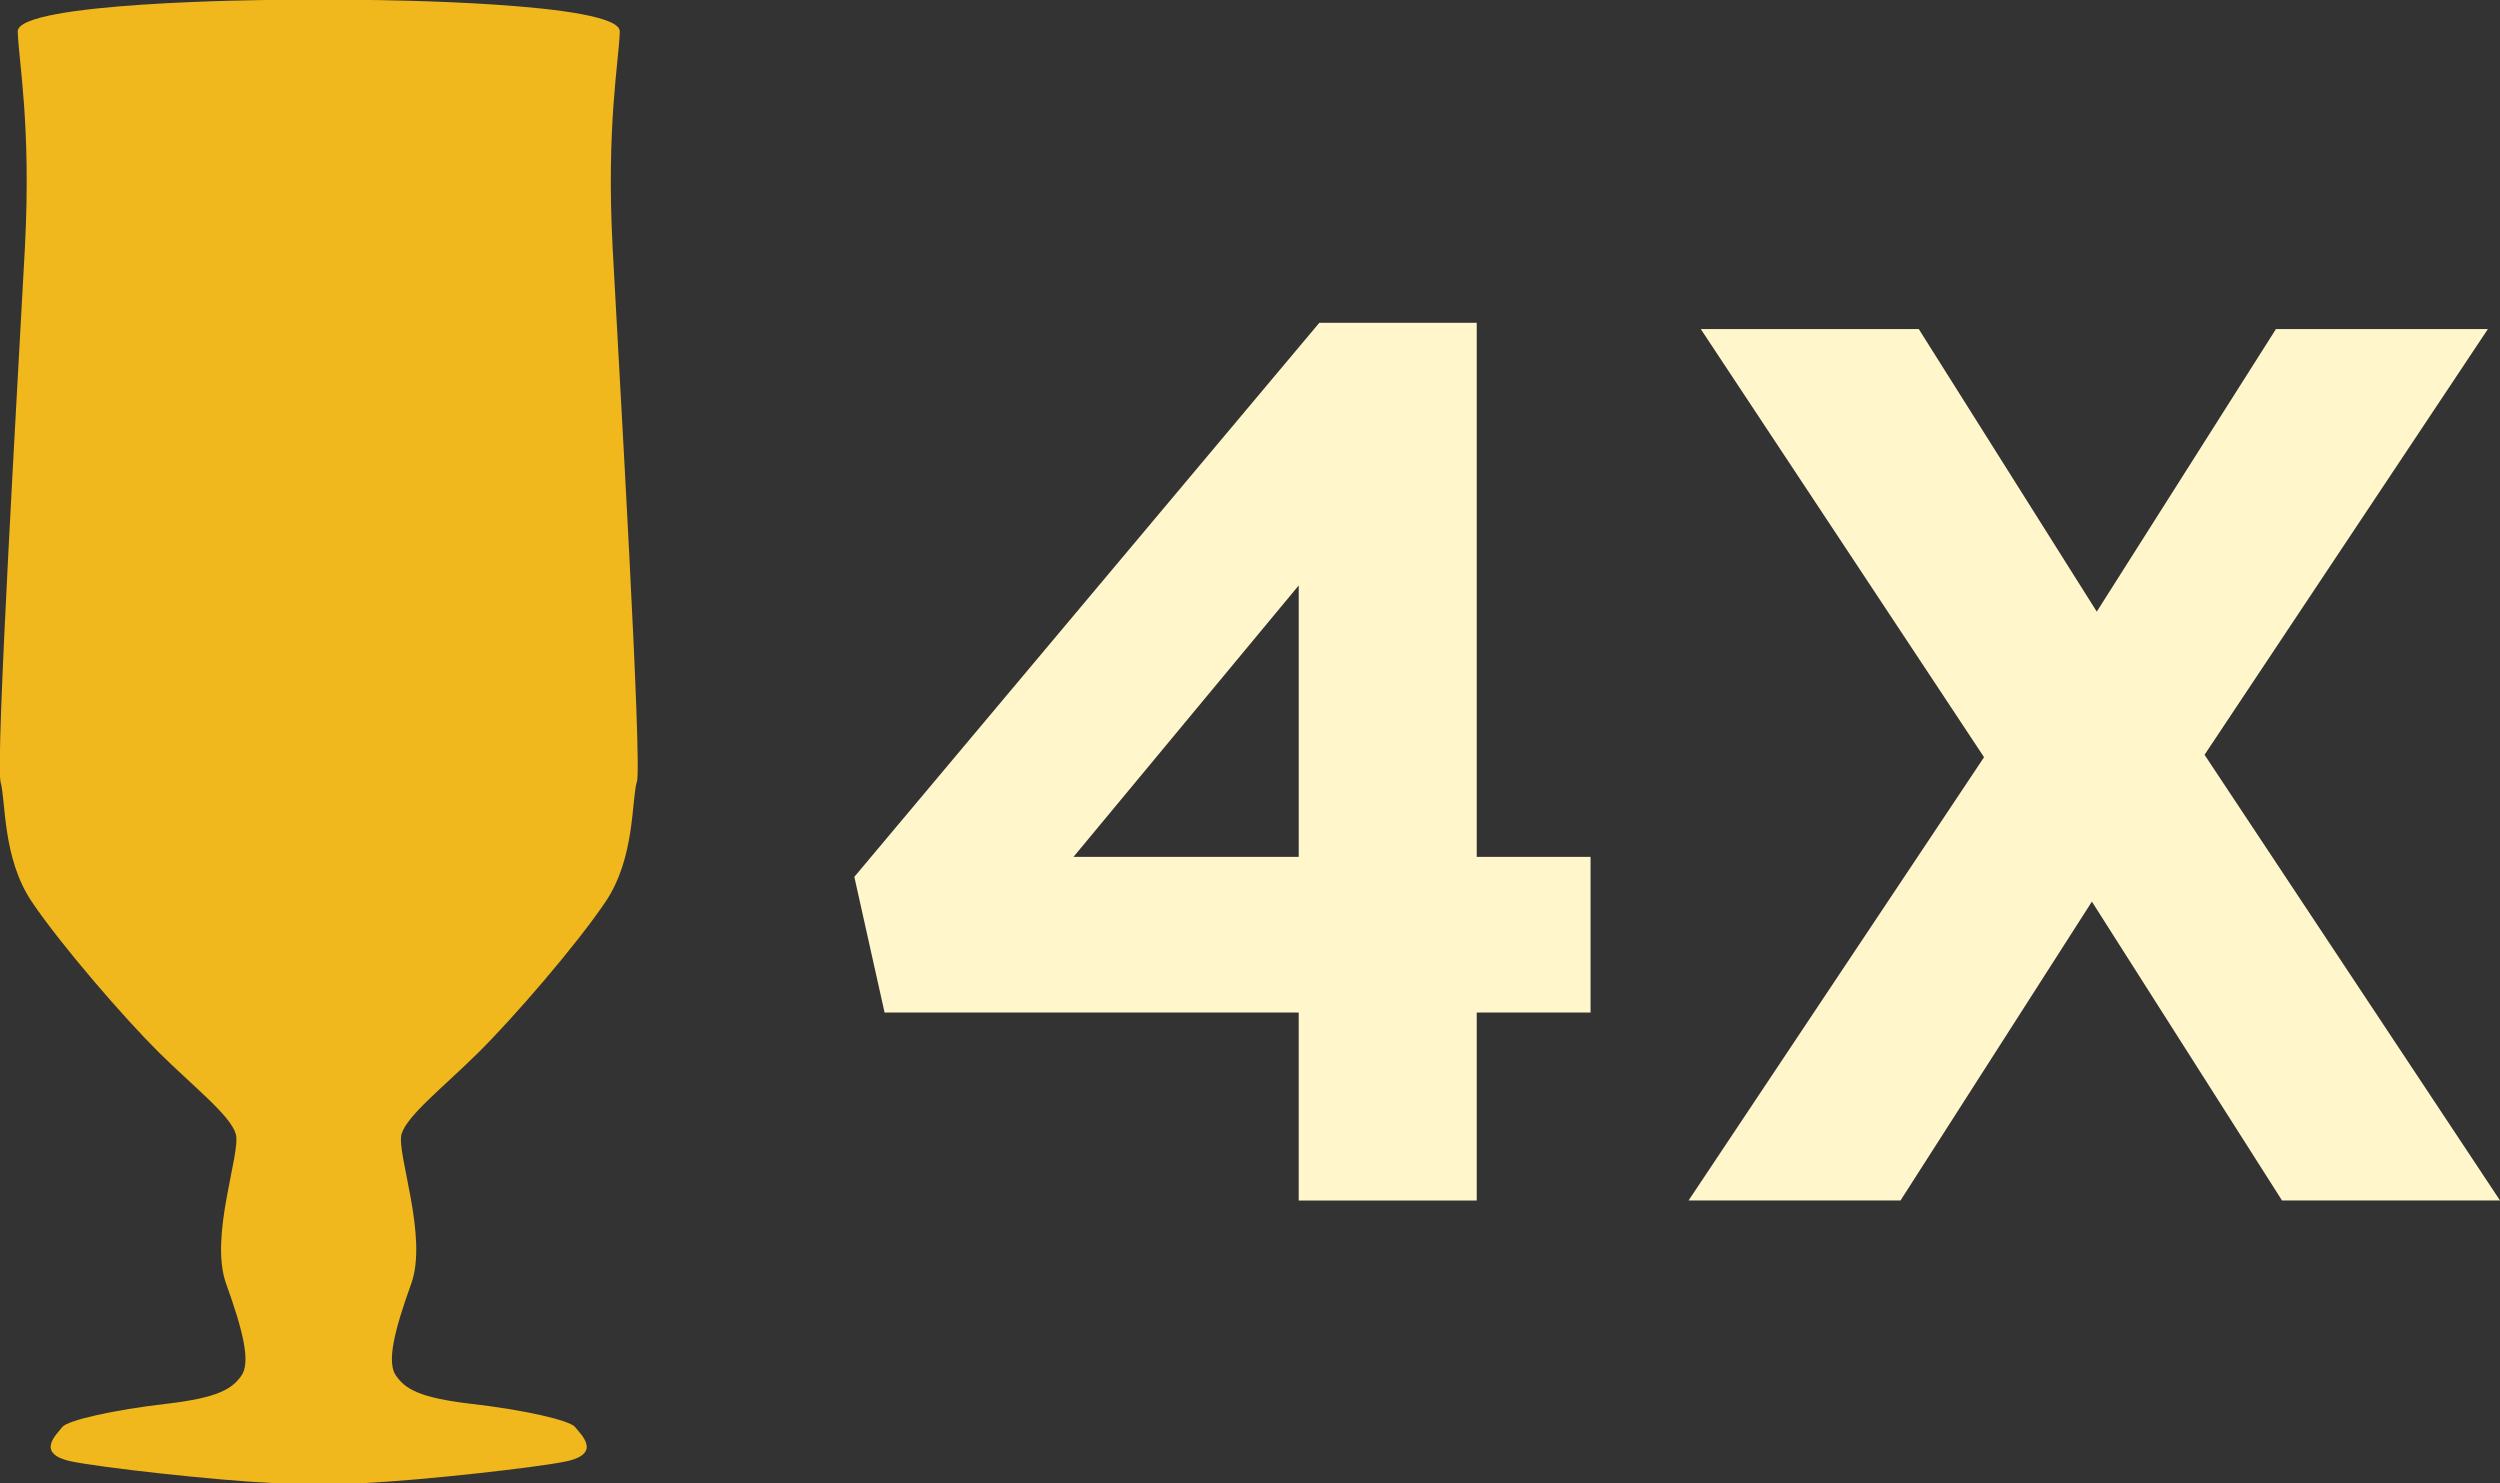 <?xml version="1.0" encoding="UTF-8"?>
<svg id="Layer_2" data-name="Layer 2" xmlns="http://www.w3.org/2000/svg" viewBox="0 0 297.6 176.55">
  <rect x="0" y="0" width="297.6" height="176.55" fill="#333333" stroke="none"/>
  <defs>
    <style>
      .cls-1 {
        fill: #fff6cc;
      }

      .cls-2 {
        fill: #f0b81c;
      }
    </style>
  </defs>
  <g id="Layer_1-2" data-name="Layer 1">
    <g>
      <g>
        <path class="cls-1" d="M154.6,120.53h-49.3l-3.6-16.15,55.35-65.95h18.74v63.57h13.55v18.53h-13.55v22.38h-21.19v-22.38ZM154.6,102v-32.31l-26.81,32.31h26.81Z"/>
        <path class="cls-1" d="M236.19,90.15l-33.73-50.98h25.95l21.19,33.64,21.33-33.64h25.23l-33.73,50.68,35.17,53.05h-25.95l-22.63-35.57-22.78,35.57h-25.23l35.17-52.76Z"/>
      </g>
      <path class="cls-2" d="M75.8,93.09c-.64,2.36-.22,9.04-3.71,14.25-3.5,5.19-10.96,13.81-15.14,17.95-4.19,4.15-8.5,7.5-9.15,9.71-.64,2.22,3.18,12.18,1.15,17.82-2.04,5.64-2.92,9.35-1.82,10.93,1.1,1.57,2.74,2.64,8.95,3.36,6.21.71,11.79,1.96,12.39,2.78.61.81,3.29,3.14-1.07,4.07-3.39.72-16.98,2.24-23.94,2.58-.3.01-10.76.01-11.05,0-6.96-.33-20.55-1.86-23.94-2.58-4.35-.93-1.67-3.26-1.07-4.07.61-.82,6.18-2.07,12.39-2.78,6.21-.72,7.85-1.79,8.95-3.36,1.11-1.57.22-5.28-1.82-10.93-2.04-5.64,1.79-15.6,1.15-17.82-.64-2.22-4.96-5.57-9.15-9.71-4.17-4.14-11.63-12.76-15.14-17.95-3.49-5.21-3.07-11.89-3.71-14.25-.64-2.36,2.14-49.27,2.9-63.74.75-14.46-.76-22.06-.86-25.6C2.03.22,31.91,0,31.91,0h12.09s29.88.22,29.78,3.75c-.1,3.54-1.61,11.14-.86,25.6.76,14.47,3.54,61.38,2.9,63.74Z"/>
    </g>
  </g>
</svg>